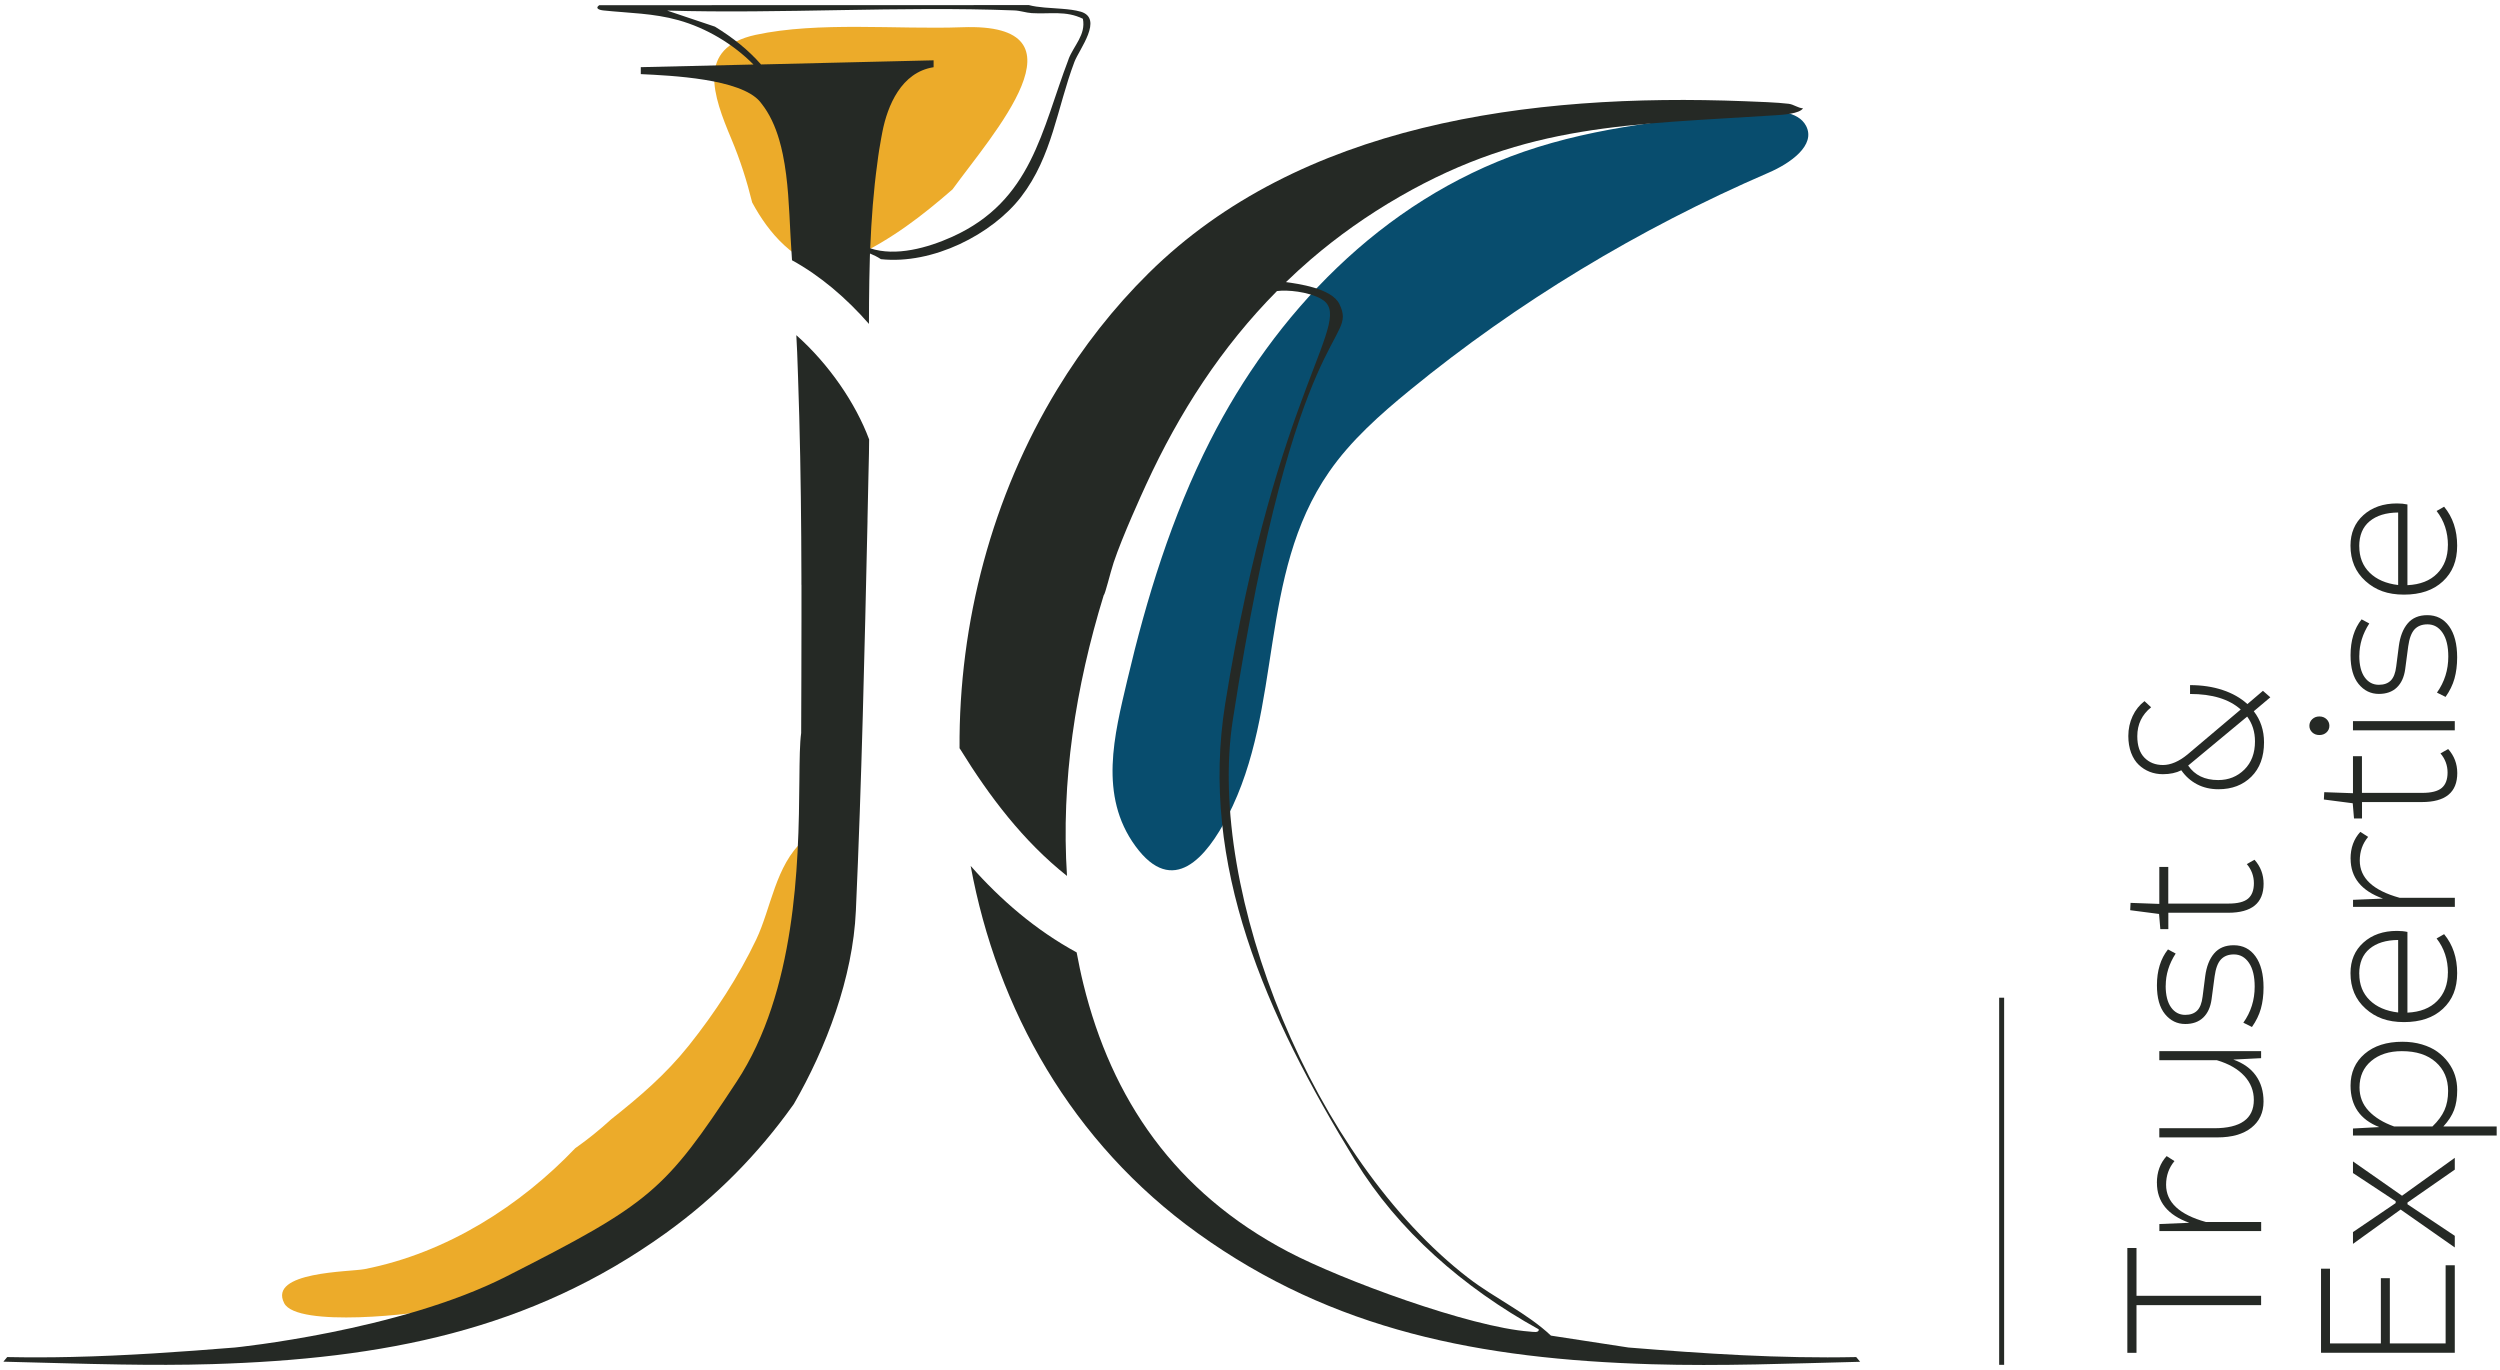 <svg width="323" height="177" viewBox="0 0 323 177" fill="none" xmlns="http://www.w3.org/2000/svg">
<path d="M258.934 128.904H258.292V176.336H258.934V128.904Z" fill="#252925"/>
<path d="M274.853 161.241H276.036V167.417H292.135V168.624H276.036V174.785H274.853V161.241Z" fill="#252925"/>
<path d="M278.669 152.834C278.669 151.438 279.092 150.28 279.93 149.367L280.94 150.013C280.22 150.876 279.859 151.894 279.859 153.073C279.859 155.332 281.575 156.932 284.999 157.88H292.143V159.052H278.99V158.146L282.86 157.985C280.071 156.989 278.676 155.276 278.676 152.827L278.669 152.834Z" fill="#252925"/>
<path d="M278.982 145.767H286.072C289.488 145.767 291.195 144.546 291.195 142.111C291.195 140.939 290.788 139.901 289.965 139.009C289.143 138.118 287.96 137.437 286.424 136.981H278.982V135.809H292.135V136.715L288.547 136.897C289.832 137.353 290.804 138.048 291.462 138.974C292.12 139.901 292.449 141.016 292.449 142.315C292.449 143.739 291.924 144.869 290.882 145.697C289.832 146.532 288.367 146.953 286.479 146.953H278.982V145.781V145.767Z" fill="#252925"/>
<path d="M279.804 127.353C279.804 128.574 280.04 129.508 280.502 130.153C280.964 130.799 281.575 131.122 282.335 131.122C282.993 131.122 283.502 130.939 283.87 130.574C284.239 130.209 284.474 129.606 284.576 128.764L284.912 126.132C285.077 124.876 285.461 123.893 286.064 123.185C286.667 122.476 287.506 122.125 288.594 122.125C289.777 122.125 290.718 122.602 291.407 123.557C292.096 124.511 292.449 125.858 292.449 127.585C292.449 128.595 292.331 129.508 292.104 130.322C291.877 131.136 291.485 131.929 290.953 132.687L289.84 132.132C290.812 130.764 291.305 129.213 291.305 127.472C291.305 126.153 291.062 125.136 290.569 124.406C290.075 123.676 289.425 123.311 288.618 123.311C287.905 123.311 287.349 123.529 286.941 123.964C286.534 124.399 286.268 125.129 286.127 126.153L285.735 129.108C285.594 130.132 285.234 130.918 284.654 131.472C284.074 132.027 283.299 132.301 282.335 132.301C281.285 132.301 280.416 131.872 279.718 131.023C279.021 130.167 278.676 128.932 278.676 127.304C278.676 125.416 279.146 123.872 280.102 122.665L281.097 123.199C280.243 124.518 279.812 125.9 279.812 127.353H279.804Z" fill="#252925"/>
<path d="M278.982 112.006H280.141V116.742H287.929C289.104 116.742 289.942 116.532 290.451 116.104C290.953 115.676 291.203 115.016 291.203 114.111C291.203 113.206 290.898 112.349 290.287 111.641L291.282 111.079C292.065 111.956 292.457 112.995 292.457 114.181C292.457 116.679 290.929 117.928 287.881 117.928H280.149V120.048H279.115L278.95 118.083L275.221 117.599L275.268 116.651L278.982 116.785V111.999V112.006Z" fill="#252925"/>
<path d="M282.954 88.517C284.489 88.517 285.892 88.728 287.161 89.149C288.43 89.57 289.495 90.174 290.365 90.967L292.371 89.254L293.326 90.09L291.188 91.893C292.065 93.023 292.512 94.363 292.512 95.907C292.512 97.788 291.963 99.269 290.874 100.349C289.785 101.43 288.367 101.97 286.628 101.97C285.602 101.97 284.685 101.76 283.863 101.332C283.048 100.904 282.366 100.3 281.826 99.521C281.152 99.858 280.361 100.026 279.444 100.026C278.841 100.026 278.269 99.921 277.744 99.718C277.219 99.507 276.741 99.212 276.326 98.812C275.911 98.419 275.582 97.9 275.339 97.261C275.104 96.623 274.979 95.9 274.979 95.093C274.979 94.167 275.167 93.311 275.535 92.518C275.903 91.725 276.42 91.086 277.07 90.588L277.924 91.381C276.733 92.342 276.138 93.591 276.138 95.114C276.138 96.335 276.444 97.261 277.062 97.893C277.681 98.525 278.48 98.84 279.46 98.84C280.439 98.84 281.536 98.384 282.633 97.472L289.503 91.668C288.007 90.328 285.821 89.661 282.954 89.661V88.51V88.517ZM286.597 100.784C287.944 100.784 289.064 100.328 289.981 99.423C290.89 98.518 291.344 97.304 291.344 95.795C291.344 94.56 291.007 93.486 290.334 92.581L282.711 98.911C283.565 100.16 284.857 100.784 286.589 100.784H286.597Z" fill="#252925"/>
<path d="M299.876 163.915H301.035V173.571H307.608V165.143H308.768V173.571H315.975V163.473H317.158V174.778H299.876V163.908V163.915Z" fill="#252925"/>
<path d="M304.004 159.185L309.52 155.438V155.199L304.004 151.557V150.055L310.342 154.49L317.158 149.592V151.115L311.047 155.367V155.592L317.158 159.669V161.171L310.162 156.273L304.004 160.708V159.185Z" fill="#252925"/>
<path d="M303.691 140.258C303.691 138.574 304.294 137.206 305.509 136.16C306.723 135.115 308.352 134.595 310.389 134.595C311.298 134.595 312.136 134.708 312.912 134.939C313.687 135.171 314.346 135.479 314.894 135.872C315.442 136.265 315.92 136.729 316.312 137.262C316.704 137.795 317.001 138.357 317.189 138.953C317.377 139.55 317.471 140.167 317.471 140.813C317.471 141.83 317.338 142.694 317.064 143.416C316.79 144.132 316.328 144.841 315.685 145.536H322.571V146.708H304.004V145.802L307.404 145.62C304.929 144.659 303.691 142.869 303.691 140.258ZM316.296 140.953C316.296 139.409 315.764 138.167 314.706 137.227C313.64 136.279 312.183 135.809 310.319 135.809C308.689 135.809 307.373 136.23 306.362 137.079C305.352 137.929 304.85 139.065 304.85 140.49C304.85 141.676 305.242 142.694 306.041 143.536C306.832 144.378 307.929 145.044 309.308 145.536H314.275C314.996 144.841 315.513 144.139 315.826 143.43C316.14 142.722 316.296 141.894 316.296 140.953Z" fill="#252925"/>
<path d="M316.273 125.683C316.273 123.985 315.787 122.504 314.808 121.248L315.779 120.693C316.907 122.062 317.464 123.739 317.464 125.725C317.464 127.711 316.852 129.185 315.623 130.336C314.393 131.487 312.716 132.055 310.593 132.055C308.47 132.055 306.919 131.472 305.626 130.308C304.326 129.143 303.683 127.613 303.683 125.725C303.683 124.097 304.239 122.785 305.352 121.781C306.464 120.778 307.914 120.272 309.692 120.272C310.178 120.272 310.624 120.314 311.04 120.406V130.834C312.685 130.757 313.97 130.258 314.886 129.325C315.803 128.399 316.265 127.178 316.265 125.676L316.273 125.683ZM304.819 125.816C304.819 127.206 305.266 128.343 306.159 129.22C307.052 130.097 308.282 130.63 309.841 130.813V121.444C308.266 121.458 307.044 121.837 306.151 122.581C305.258 123.325 304.811 124.399 304.811 125.816H304.819Z" fill="#252925"/>
<path d="M303.691 110.946C303.691 109.549 304.114 108.391 304.952 107.479L305.963 108.125C305.242 108.988 304.882 110.005 304.882 111.184C304.882 113.444 306.597 115.044 310.021 115.992H317.166V117.163H304.012V116.258L307.882 116.097C305.093 115.1 303.699 113.388 303.699 110.939L303.691 110.946Z" fill="#252925"/>
<path d="M304.004 97.704H305.164V102.44H312.951C314.126 102.44 314.964 102.23 315.474 101.802C315.975 101.374 316.226 100.714 316.226 99.809C316.226 98.904 315.92 98.047 315.309 97.339L316.304 96.777C317.087 97.654 317.479 98.693 317.479 99.879C317.479 102.377 315.952 103.626 312.904 103.626H305.172V105.746H304.138L303.973 103.781L300.244 103.297L300.291 102.349L304.004 102.483V97.697V97.704Z" fill="#252925"/>
<path d="M298.74 94.623C298.497 94.391 298.372 94.111 298.372 93.774C298.372 93.437 298.497 93.149 298.74 92.918C298.983 92.686 299.288 92.567 299.664 92.567C300.04 92.567 300.346 92.686 300.589 92.918C300.831 93.149 300.957 93.437 300.957 93.774C300.957 94.111 300.831 94.398 300.589 94.623C300.338 94.855 300.032 94.967 299.664 94.967C299.296 94.967 298.99 94.855 298.74 94.623ZM304.004 93.17H317.158V94.363H304.004V93.17Z" fill="#252925"/>
<path d="M304.819 84.707C304.819 85.928 305.054 86.861 305.516 87.507C305.979 88.153 306.59 88.475 307.35 88.475C308.008 88.475 308.517 88.293 308.885 87.928C309.253 87.563 309.488 86.96 309.59 86.117L309.927 83.486C310.092 82.23 310.475 81.247 311.079 80.538C311.682 79.83 312.52 79.479 313.609 79.479C314.792 79.479 315.732 79.956 316.422 80.91C317.111 81.865 317.464 83.212 317.464 84.939C317.464 85.949 317.346 86.861 317.119 87.675C316.892 88.489 316.5 89.282 315.967 90.04L314.855 89.486C315.826 88.118 316.32 86.567 316.32 84.826C316.32 83.507 316.077 82.489 315.583 81.76C315.09 81.03 314.44 80.665 313.633 80.665C312.92 80.665 312.363 80.882 311.956 81.317C311.557 81.752 311.282 82.482 311.141 83.507L310.75 86.461C310.609 87.486 310.248 88.272 309.668 88.826C309.089 89.381 308.313 89.654 307.35 89.654C306.3 89.654 305.43 89.226 304.733 88.377C304.036 87.521 303.691 86.286 303.691 84.658C303.691 82.77 304.161 81.226 305.117 80.019L306.112 80.552C305.258 81.872 304.827 83.254 304.827 84.707H304.819Z" fill="#252925"/>
<path d="M316.273 70.454C316.273 68.756 315.787 67.275 314.808 66.019L315.779 65.465C316.907 66.833 317.464 68.51 317.464 70.496C317.464 72.482 316.852 73.956 315.623 75.107C314.393 76.258 312.716 76.826 310.593 76.826C308.47 76.826 306.919 76.244 305.626 75.079C304.326 73.914 303.683 72.384 303.683 70.496C303.683 68.868 304.239 67.556 305.352 66.552C306.464 65.549 307.914 65.044 309.692 65.044C310.178 65.044 310.624 65.086 311.04 65.177V75.605C312.685 75.528 313.97 75.03 314.886 74.096C315.803 73.17 316.265 71.949 316.265 70.447L316.273 70.454ZM304.819 70.588C304.819 71.977 305.266 73.114 306.159 73.991C307.052 74.868 308.282 75.402 309.841 75.584V66.216C308.266 66.23 307.044 66.609 306.151 67.352C305.258 68.096 304.811 69.17 304.811 70.588H304.819Z" fill="#252925"/>
<path d="M156.376 56.903C164.602 40.7 178.359 25.977 196.903 19.59C206.437 16.306 216.731 15.359 226.892 14.44C229.289 14.222 232.313 14.299 233.34 16.257C234.656 18.769 231.287 21.113 228.498 22.313C211.662 29.591 196.018 39.071 182.214 50.363C178.304 53.556 174.497 56.945 171.716 60.973C162.424 74.412 165.879 91.36 158.625 105.444C155.899 110.742 151.543 115.964 146.693 109.311C141.922 102.777 143.983 94.946 145.636 87.914C148.135 77.31 151.355 66.784 156.376 56.896V56.903Z" fill="#084D6E"/>
<path d="M239.819 175.333C229.955 175.543 220.17 174.891 210.393 174.098L200.381 172.561C197.31 169.662 193.08 167.711 189.703 165.108C169.757 149.753 155.812 115.374 159.283 93.002C167.384 40.734 175.492 44.37 173.055 39.289C172.068 37.226 167.595 36.65 166.146 36.447C167.18 35.45 168.245 34.468 169.35 33.52C172.82 30.538 176.651 27.815 180.882 25.38C197.357 15.906 210.589 16.124 229.43 14.889C230.339 14.832 232.486 14.699 232.948 13.997C232.274 13.948 231.757 13.492 231.091 13.408C229.619 13.225 227.025 13.141 225.435 13.078C197.506 11.99 167.932 16.004 148.417 35.282C143.865 39.78 139.925 44.826 136.619 50.257C128.181 64.103 123.864 80.454 123.974 96.672C124.021 96.735 124.068 96.798 124.107 96.868C127.805 102.855 132.177 108.665 137.856 113.17C137.073 100.988 138.945 88.791 142.596 76.917C142.808 76.728 143.419 74.089 143.881 72.686C145.001 69.324 147.571 63.71 148.088 62.587C152.357 53.303 157.818 44.84 164.986 37.605C166.389 37.422 168.958 37.689 170.619 38.573C175.421 41.142 164.947 49.464 158.296 90.918C154.951 111.753 163.529 131.086 175.092 149.943C180.647 159.003 189.037 166.343 198.799 171.747C198.885 172.259 198.007 172.062 197.639 172.041C189.915 171.473 173.338 165.354 166.451 161.739C151.786 154.041 143.615 141.971 139.972 127.136C139.635 125.774 139.361 124.413 139.102 123.051C133.783 120.153 129.278 116.258 125.408 111.872C128.831 130.392 138.436 147.613 154.747 159.332C172.272 171.936 191.254 175.585 213.363 176.259C222.333 176.533 231.373 176.161 240.328 175.943L239.834 175.347L239.819 175.333Z" fill="#252925"/>
<path d="M104.091 108.293C103.997 108.391 103.903 108.49 103.793 108.588C100.197 111.802 99.633 117.325 97.706 121.381C95.426 126.167 92.371 130.855 88.994 135.086C86.017 138.813 82.649 141.697 78.982 144.595C77.517 145.936 75.966 147.199 74.321 148.35C67.294 155.718 57.791 161.873 47.097 163.971C45.232 164.336 34.617 164.273 36.717 168.371C38.362 171.578 54.21 169.782 56.796 169.059C64.544 166.904 66.346 166.35 73.906 163.718C74.634 163.466 77.314 159.866 78.042 159.606C83.432 155.781 101.365 138.658 102.352 128.883C102.924 123.241 106.277 117.753 106.645 112.076C106.66 111.795 106.676 111.514 106.676 111.234C105.963 109.276 105.039 108.455 104.075 108.286L104.091 108.293Z" fill="#ECAB2A"/>
<path d="M110.327 33.205C115.2 30.938 119.195 27.836 123.065 24.468C128.181 17.394 141.303 2.889 124.303 3.52C115.96 3.829 105.72 2.755 97.628 4.503C89.887 6.18 92.167 12.425 94.494 17.955C95.622 20.636 96.499 23.38 97.181 26.159C99.351 30.187 102.555 33.843 107.514 35.043C107.812 35.114 108.118 35.17 108.415 35.226C108.65 34.433 109.254 33.71 110.335 33.205H110.327Z" fill="#ECAB2A"/>
<path d="M139.611 1.506C138.914 1.302 138.068 1.204 137.167 1.134C135.71 1.022 134.143 0.98 132.929 0.657L77.423 0.671C77.133 0.867 77.126 1.022 77.259 1.134C77.4 1.253 77.697 1.324 77.987 1.352C81.27 1.695 84.419 1.702 87.655 2.608C91.258 3.618 94.713 5.674 97.346 8.334L82.79 8.678V9.576C86.762 9.766 95.646 10.166 98.168 13.106C98.239 13.19 98.301 13.282 98.372 13.366C99.422 14.685 100.158 16.299 100.675 18.068C100.855 18.678 101.004 19.303 101.137 19.934C101.842 23.331 101.952 27.05 102.117 30.117L102.156 30.84C102.172 31.099 102.187 31.366 102.203 31.612C102.25 32.278 102.289 32.952 102.328 33.626C105.979 35.626 109.371 38.531 112.27 41.85C112.27 39.963 112.285 38.068 112.317 36.18C112.332 35.177 112.356 34.173 112.387 33.176C112.387 33.036 112.395 32.896 112.403 32.755C112.873 32.952 113.343 33.169 113.813 33.485C120.511 34.208 128.205 30.278 131.934 25.422C135.968 20.173 136.564 13.955 138.812 8.004C139.423 6.383 142.627 2.383 139.603 1.499L139.611 1.506ZM138.052 7.674C134.55 16.832 133.336 25.941 123.026 30.594C119.869 32.019 115.733 33.177 112.434 32.082C112.583 28.306 112.865 24.608 113.351 21.085C113.39 20.783 113.421 20.482 113.468 20.187C113.508 19.906 113.547 19.619 113.594 19.338C113.625 19.141 113.664 18.952 113.696 18.755C113.798 18.173 113.892 17.583 114.009 17.015C114.667 13.668 116.438 9.331 120.621 8.685V7.794L110.037 8.046L98.325 8.327C96.672 6.446 94.698 4.867 92.371 3.443L86.19 1.366C101.004 1.801 116.25 0.776 131.017 1.345C131.832 1.373 132.537 1.646 133.297 1.695C135.647 1.843 137.708 1.338 139.909 2.425C140.316 4.51 138.734 5.864 138.044 7.667L138.052 7.674Z" fill="#252925"/>
<path d="M102.884 43.303C102.916 44.04 102.963 44.777 102.994 45.521C103.033 46.552 103.065 47.591 103.104 48.622C103.347 55.535 103.472 62.454 103.519 69.38C103.519 69.401 103.519 69.416 103.519 69.437C103.527 71.121 103.535 72.805 103.542 74.489C103.542 74.84 103.542 75.191 103.542 75.549C103.542 75.549 103.542 75.549 103.55 75.549C103.55 75.71 103.55 75.872 103.55 76.026C103.55 76.51 103.55 77.002 103.55 77.486C103.55 78.405 103.55 79.325 103.55 80.244C103.55 85.065 103.527 89.886 103.511 94.707C103.151 97.276 103.417 103.128 103.041 110.174C102.877 113.29 102.587 116.637 102.062 120.034C101.012 126.862 99.014 133.915 95.183 139.739C85.884 153.894 84.043 155.466 65.39 164.933C51.508 171.978 30.355 174.098 30.355 174.098C23.328 174.666 16.301 175.164 9.234 175.319C6.469 175.382 3.703 175.389 0.93 175.333L0.436 175.929C5.474 176.048 10.543 176.217 15.611 176.294C19.544 176.357 23.485 176.364 27.402 176.245C49.51 175.571 68.492 171.922 86.017 159.318C92.528 154.638 97.957 149.08 102.367 142.911C102.414 142.848 102.461 142.785 102.501 142.722C102.516 142.701 102.532 142.673 102.555 142.652C106.731 135.423 110.194 126.315 110.578 117.683C111.33 100.925 111.706 84.118 112.082 67.352C112.082 67.268 112.082 67.191 112.082 67.107C112.121 65.409 112.16 63.717 112.191 62.019C112.215 60.889 112.246 59.759 112.27 58.63C112.285 58.019 112.285 57.394 112.293 56.777C110.562 52.124 107.123 47.071 102.884 43.303Z" fill="#252925"/>
</svg>
